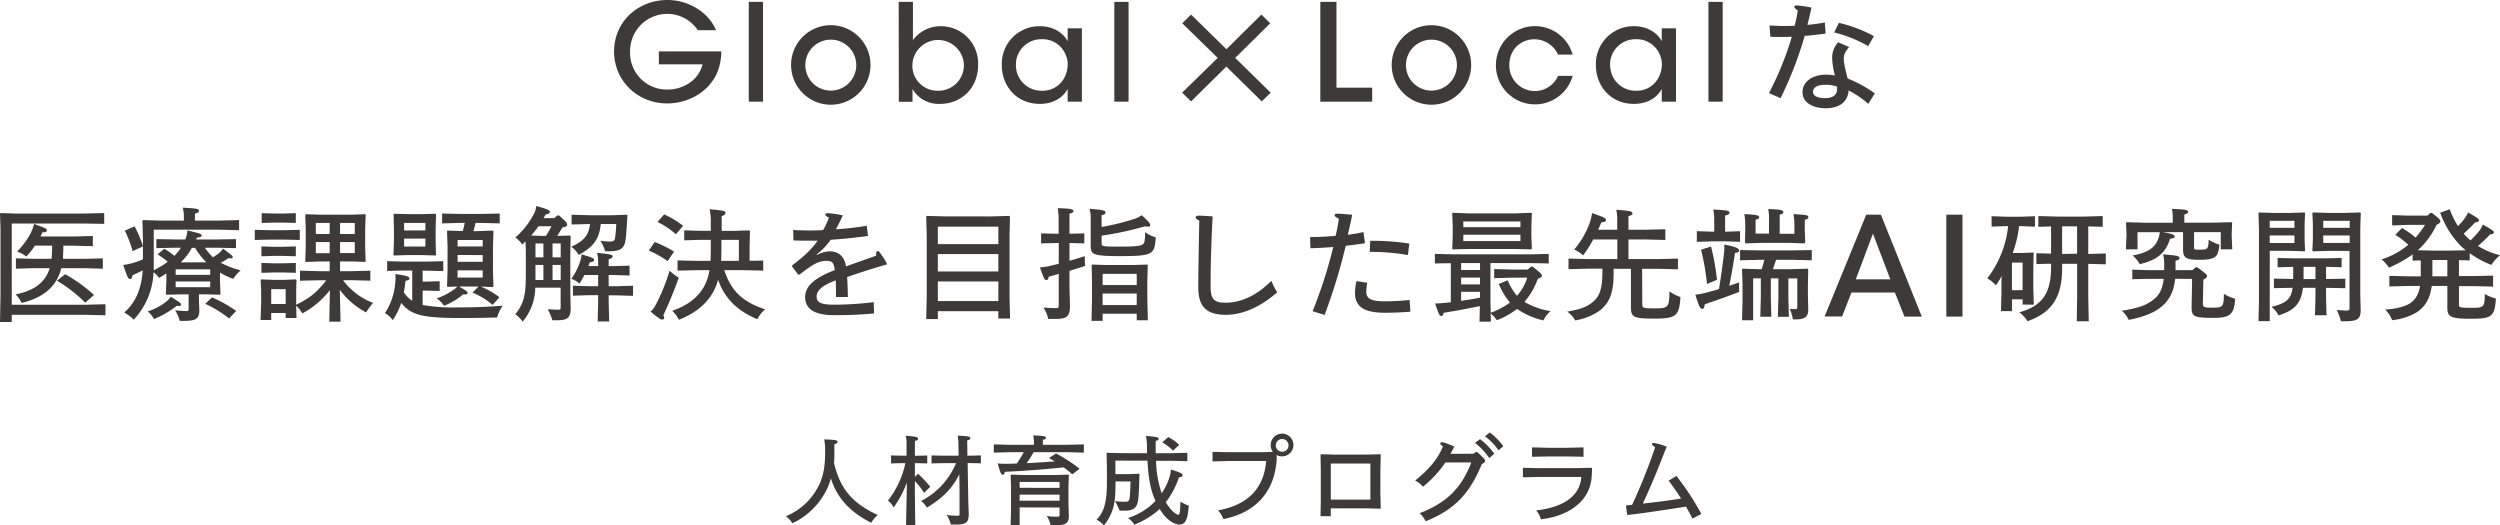 <svg id="レイヤー_1" data-name="レイヤー 1" xmlns="http://www.w3.org/2000/svg" width="785" height="165" viewBox="0 0 785 165"><defs><style>.cls-1{fill:#3e3a39;}</style></defs><path class="cls-1" d="M219.13,9.48a13,13,0,0,0-2.92-3,11.66,11.66,0,0,0-18.36,9.65A11.49,11.49,0,0,0,209.5,28.11a12.05,12.05,0,0,0,7.35-2.33,9.64,9.64,0,0,0,3.74-5.59H206.88V16.13h19.6a17.43,17.43,0,0,1-1.42,7c-2.92,6.22-9.5,9.35-15.52,9.35-9.41,0-16.72-7.15-16.72-16.34C192.82,6.82,200.34,0,209.58,0c6.84,0,13,4.06,15.27,9.48Z"/><path class="cls-1" d="M235.12.59h4.47V31.92h-4.47Z"/><path class="cls-1" d="M248.4,20.36a12.47,12.47,0,0,1,24.94.05,12.47,12.47,0,0,1-24.94,0Zm4.47.09a8,8,0,1,0,16,0,8,8,0,1,0-16,0Z"/><path class="cls-1" d="M282.19.59h4.47v12a10.81,10.81,0,0,1,8.6-4.36,11.69,11.69,0,0,1,11.87,12.11c0,7.41-5.33,12.28-12,12.28a9.48,9.48,0,0,1-8.6-4.66v4h-4.3Zm20.47,19.77a8.09,8.09,0,0,0-16.17,0,7.85,7.85,0,0,0,7.95,8.13,8,8,0,0,0,8.22-8.08Z"/><path class="cls-1" d="M339.71,31.92h-4.47v-4c-1.63,3.09-5,4.7-8.68,4.7-7.53,0-12-5.76-12-12.19a11.82,11.82,0,0,1,12-12.2c4.64,0,7.61,2.54,8.68,4.74V8.89h4.47ZM319,20.49a8,8,0,0,0,8.17,8,7.66,7.66,0,0,0,7.27-4.57,8.59,8.59,0,0,0,.81-3.43,7.2,7.2,0,0,0-.68-3.43,7.81,7.81,0,0,0-7.49-4.74A7.94,7.94,0,0,0,319,20.45Z"/><path class="cls-1" d="M349.9.59h4.47V31.92H349.9Z"/><path class="cls-1" d="M371.22,7.31,374,4.58l11.09,10.87L396.08,4.58l2.77,2.73-11,10.87L399,29.1l-2.82,2.73L385.08,20.91,374,31.83l-2.82-2.73,11.18-10.92Z"/><path class="cls-1" d="M414.58.59h5.07V27.52h11.22v4.4H414.58Z"/><path class="cls-1" d="M437,20.36a12.47,12.47,0,0,1,24.94.05,12.47,12.47,0,0,1-24.94,0Zm4.47.09a8,8,0,1,0,16,0,8,8,0,1,0-16,0Z"/><path class="cls-1" d="M493.81,23.83a12.28,12.28,0,1,1,0-6.68h-4.6a8.12,8.12,0,0,0-13-2.59,8.31,8.31,0,0,0-2.28,5.85,8,8,0,0,0,15.31,3.42Z"/><path class="cls-1" d="M526.26,31.92h-4.47v-4c-1.63,3.09-5,4.7-8.68,4.7-7.53,0-12-5.76-12-12.19a11.82,11.82,0,0,1,12-12.2c4.64,0,7.61,2.54,8.68,4.74V8.89h4.47ZM505.58,20.49a8,8,0,0,0,8.17,8A7.66,7.66,0,0,0,521,23.92a8.77,8.77,0,0,0,.82-3.43,7.33,7.33,0,0,0-.69-3.43,7.81,7.81,0,0,0-7.48-4.74,7.94,7.94,0,0,0-8.09,8.13Z"/><path class="cls-1" d="M536.45.59h4.47V31.92h-4.47Z"/><path class="cls-1" d="M555.62,8c1.75.08,3.15.16,4.08.16s2.33,0,3.8-.08a38.09,38.09,0,0,0,1-4.82c-.7-.42-1.08-.8-1.08-1.1s.23-.46.81-.46a37.52,37.52,0,0,1,4.58.69c-.43,2-.93,3.93-1.28,5.42A53.27,53.27,0,0,0,573,7.06l.24,3.48c-2.18.3-4.35.57-6.56.72a119.5,119.5,0,0,1-7.57,19.57l-3.65-1.6a97.82,97.82,0,0,0,7.18-17.7c-1.28.08-2.45.08-3.38.08s-2,0-3.37-.08Zm25,6.77c-1.28,1.53-1.67,2.33-1.67,3.71,0,1,.19,2.21,1.2,6.15a40,40,0,0,1,8.54,4.7l-2.05,3.29a28.63,28.63,0,0,0-6.18-4.21c-.27,3.67-3,5.58-7.14,5.58-4.42,0-7.33-2-7.33-5,0-3.29,3-5.55,7.45-5.55a18.12,18.12,0,0,1,2.72.27,24.73,24.73,0,0,1-.86-5.43,6.94,6.94,0,0,1,1.9-5Zm-7.53,11.85c-2.37,0-3.8.8-3.8,2.25,0,1.26,1.43,1.95,3.8,1.95s3.76-.95,3.76-2.9a5.94,5.94,0,0,0,0-.73A10.5,10.5,0,0,0,573.09,26.63ZM577.4,7.17a43.69,43.69,0,0,1,11,4.17l-1.78,3.13a42.1,42.1,0,0,0-10.68-4.28Z"/><path class="cls-1" d="M3.69,101.11H0l.16-8.37V71.68L0,67.09l.19-.19,4.62.15h21.7l6.21-.15v3.4l-6.21-.11H3.69V95.68H26.86l6.25-.15V99l-6.25-.15H3.69Zm7.29-24a24.5,24.5,0,0,1-2.71,3.44A10.55,10.55,0,0,0,5.36,79a24.41,24.41,0,0,0,4.15-5.55,14.26,14.26,0,0,0,1.2-3.13c3.77,1.38,4,1.49,4,2.06,0,.35-.35.58-1.4.58-.19.42-.38.88-.62,1.3H22.9l6.25-.16V77.3l-6.25-.16h-3c0,1.45-.07,2.41-.11,3.4,0,.23,0,.5,0,.73h6.67l5.83-.15v3.25l-5.83-.16H19.25c-1.36,5.54-5.43,9.25-12.46,10.9a9.77,9.77,0,0,0-1.9-2.68c6-1.15,9.39-3.9,10.71-8.22h-5L5,84.37V81.12l5.63.15h5.55a5,5,0,0,0,.07-.76c.08-1.11.12-2.22.12-3.37Zm9.47,9a46.18,46.18,0,0,1,9.05,6.5l-2.72,2.45a44.47,44.47,0,0,0-8.89-6.92Z"/><path class="cls-1" d="M52.24,85.86c-.7.45-1.47.91-2.29,1.41a8.59,8.59,0,0,0-1.74-1.8A23.15,23.15,0,0,1,42,100.38a13.28,13.28,0,0,0-3-2.25c3.84-3.29,5.43-7.88,5.82-13.23-1.09.54-2.17,1.07-3.26,1.57-.08.88-.35,1.14-.66,1.14-.7,0-.93-.65-2.21-4.43a14.14,14.14,0,0,0,2-.34,22.06,22.06,0,0,0,4.19-1.42V75l-.16-5.69.2-.19,5.74.15h7.07V68a10.31,10.31,0,0,0-.35-2.79c4.46.23,5.08.34,5.08,1.07,0,.38-.35.57-1.24.8v2.18h7.64l6.22-.15v3.17l-6.22-.16H48.28V82.76c0,.73,0,1.41,0,2.1.93-.46,1.82-1,2.71-1.49.58-.38,1.13-.76,1.67-1.18a27,27,0,0,0-3.18-2.33l2.13-1.76a24.43,24.43,0,0,1,3.15,2.25,16.55,16.55,0,0,0,2.05-2.56H55l-5.9.12V75.08l5.9.11h3.18a8.4,8.4,0,0,0,.66-2.86c3.88,1,4.47,1.07,4.47,1.64,0,.34-.47.57-1.48.65l-.23.57h6.56l5.94-.11v2.83l-5.94-.12H64.35a17.13,17.13,0,0,0,2.53,3,16.77,16.77,0,0,0,1.82-1.26A5.47,5.47,0,0,0,70,78.06c2.72,2,3.07,2.29,3.07,2.71,0,.23-.16.35-.55.35a2.67,2.67,0,0,1-.73-.08c-.7.42-1.52,1-2.49,1.45a27.52,27.52,0,0,0,6.29,2.41,10.11,10.11,0,0,0-2.33,2.68,23.76,23.76,0,0,1-4.19-2v2.48l.16,4.28-.2.2-4.66-.12h-1.9v1.84l.12,3.17c0,2.63-1,3.32-4.74,3.32H56.44A12.15,12.15,0,0,0,55,97.44c1.28.11,2.56.23,3.42.23.62,0,.81-.12.81-.58V92.43H56.9l-4.58.12-.23-.2.15-4.28Zm-10-14.79a31.73,31.73,0,0,1,2.64,6.3l-3.22,1.49a39.2,39.2,0,0,0-2.45-6.42ZM53.6,93.16c2.95,1.83,3.3,2.1,3.22,2.52s-.19.46-1.32.34a28.7,28.7,0,0,1-7.18,4.17,7.27,7.27,0,0,0-1.94-2.41,18.45,18.45,0,0,0,5.82-3.06A5.67,5.67,0,0,0,53.6,93.16Zm1.55-6.85H66V84.56H55.15Zm0,2.07v1.8H66v-1.8Zm9.63-6a25.09,25.09,0,0,1-3.53-4.55h-1a19.27,19.27,0,0,1-3.49,4.55Zm1.82,11a44.78,44.78,0,0,1,7.57,4.24L71.92,100a34.52,34.52,0,0,0-7.49-4.59Z"/><path class="cls-1" d="M80,75.35V72.17l5.08.12H89l5.13-.12v3.18L89,75.23H85ZM107.71,88a21.27,21.27,0,0,0,9.43,7.11,19.24,19.24,0,0,0-2.17,3A24.92,24.92,0,0,1,106.7,91l.23,10H103.4l.19-9.9a27.21,27.21,0,0,1-8.65,7.31A9.92,9.92,0,0,0,93,96l.11,3.86H89.7V98.28H85.16v2.21H81.82L82,95.11V91.25l-.16-3.37.23-.15,3.73.15h3.34l3.72-.15.24.15L93,91.25v3.51l0,.92a29.35,29.35,0,0,0,4.89-2.91A25.31,25.31,0,0,0,102.43,88H100.1l-5.9.15V85l5.9.15h3.42V82.11h-3.15L96,82.26l-.16-.19L96,77.68V72l-.16-4.55.2-.19,4.34.15h9.9l4.35-.15.19.19L114.66,72v5.66l.15,4.39-.15.19-4.39-.15h-3.49v3.06h3.61l5.9-.15v3.13l-5.9-.15ZM82.09,80.47v-3.1l4,.12h2.8l4-.12v3.1l-4-.12h-2.8Zm0,5.2v-3.1l4,.11h2.8l4-.11v3.1l-4-.12h-2.8ZM82.17,70V66.94l4,.11h2.72l4-.11V70l-4-.11H86.13ZM89.7,90.79H85.16v4.66H89.7ZM103.52,70H99.17v3.48h4.35Zm-4.35,6v3.51h4.35V76Zm12.23-2.53V70h-4.62v3.48Zm-4.62,6h4.62V76h-4.62Z"/><path class="cls-1" d="M132.71,95.76a54.77,54.77,0,0,0,11.21.76c5.24,0,8-.11,13.94-.53a11.56,11.56,0,0,0-1.75,3.7c-4.46.12-7.37.16-11.8.16-11.88,0-15.29-1-18.32-4.71a21.71,21.71,0,0,1-2.68,5.39,7.13,7.13,0,0,0-2.44-2.21,19.79,19.79,0,0,0,3.18-9,15.16,15.16,0,0,0,.15-2.1,11,11,0,0,0-.07-1.18c3.88.57,4.42.88,4.42,1.37s-.46.62-1.24.77a32.39,32.39,0,0,1-.5,3.59,8.73,8.73,0,0,0,2.63,2.68V84.94h-2.79l-5.08.15V82l5.08.15h7.41l5.13-.15v3.13l-5.13-.15h-1.35v3.44h1l4.35-.12v3.06l-4.35-.11h-1Zm4-28.63.2.19-.12,4.55V75.5L136.9,80l-.2.23-4.62-.15h-3.72l-4.58.15-.24-.15.16-4.59V71.87l-.12-4.59.2-.15,4.62.11h3.68Zm-9.82,5.23h6.68V70h-6.68Zm0,2.57v2.48h6.68V74.93ZM144.19,90c2.37,1.34,2.64,1.61,2.64,2s-.38.5-1.39.42a21.32,21.32,0,0,1-6,3.59,10.11,10.11,0,0,0-2.29-2.33,19.73,19.73,0,0,0,5.51-2.87,3.75,3.75,0,0,0,.93-.84l-3.06.12-.16-.27.16-4.85V77.41l-.16-4.82.2-.19,4.77.16c.19-.85.43-1.72.58-2.57h-1.47l-5.63.16v-3.1l5.63.12h6.94l5.52-.12v3.1L151.37,70h-2.05c-.2.88-.43,1.72-.66,2.57h1.2l4.89-.16.2.19-.16,4.82V85l.16,4.89-.2.23L151,90a25.75,25.75,0,0,1,5.82,3.33l-2.14,2.41a23.14,23.14,0,0,0-6.32-3.86l1.9-1.92h-4.85Zm-.5-12.61h7.88V75.35h-7.88Zm0,2.68v2.14h7.88V80.09Zm0,4.81v2.26h7.88V84.9Z"/><path class="cls-1" d="M168.06,90.33A16.78,16.78,0,0,1,164.11,101a10.32,10.32,0,0,0-2.29-2.33c2.75-3.44,3.29-6.19,3.29-12.46V78.9L165,75.8l-1,1a8.49,8.49,0,0,0-2.18-2.22,25,25,0,0,0,5.59-7,7.16,7.16,0,0,0,1-2.9c3.81,1.1,4.23,1.37,4.23,1.79s-.31.73-1.28.84c-.23.42-.46.81-.7,1.19H174l1-.84h.55c2.36,2.1,2.52,2.33,2.52,2.86s-.27.65-1.44.88c-.7,1.11-1.16,1.91-1.67,2.68l4-.12.23.23-.11,4.78V91.82l.11,5c0,2.9-.93,3.74-4.23,3.74h-1.51A17.47,17.47,0,0,0,172,97.09c1.71.12,2.57.16,3.3.16s.74-.19.74-.84V90.33Zm3.38-16.28a33,33,0,0,0,1.71-3h-4.08a31.33,31.33,0,0,1-2.29,2.9l3.26.12Zm-.81,6.76V76.45h-2.49v4.36Zm0,7.11V83.18h-2.49v4.74Zm2.87-7.11h2.56V76.45H173.5Zm0,2.37v4.74h2.56V83.18Zm15.14-12.84c-.51,4.81-2.26,7.15-6.95,9.71a7.35,7.35,0,0,0-2.33-2.56c4.11-1.88,5.51-3.71,5.9-7.15l-5.78.15V67.43l6.21.16h6.48l4.66-.16.19.2L196.86,70c-.11,2-.23,3.79-.38,5-.39,3-1.56,3.9-5.32,3.9H190a11,11,0,0,0-1.51-3.33,17.2,17.2,0,0,0,3.07.27c1.16,0,1.47-.34,1.59-1.26.15-1.15.31-2.71.35-4.24Zm-.82,16h-4.31c-.42.84-.93,1.72-1.55,2.72a8.9,8.9,0,0,0-2.56-1.53,18.71,18.71,0,0,0,2.72-5.35,9.19,9.19,0,0,0,.5-2.3c3.69,1.07,3.92,1.23,3.92,1.8,0,.34-.27.54-1.32.65-.15.42-.31.84-.47,1.22h3.07V82.19a11.85,11.85,0,0,0-.35-2.79c4.54.42,4.89.65,4.89,1.07s-.35.69-1.24.92v2.17h1.36l5.2-.15v3.1l-5.2-.16h-1.36v3.52h2.45l5.2-.15v3.17l-5.2-.15h-2.45v1.91l.16,6.3h-3.61l.15-6.26v-2H185.1l-5.2.15V89.72l5.2.15h2.72Z"/><path class="cls-1" d="M209.63,82a29.94,29.94,0,0,0-5.9-3.33L205.56,76a34.87,34.87,0,0,1,6.09,3Zm-1.08,17.85c0,.34-.27.49-.7.49s-1.4-.65-3.57-2.52A5.8,5.8,0,0,0,205.75,96a60.78,60.78,0,0,0,4.51-11,17.52,17.52,0,0,0,2.87,2.18A125.48,125.48,0,0,1,208.28,99,1.73,1.73,0,0,1,208.55,99.81Zm3.68-26.3a25.54,25.54,0,0,0-5.78-3.86l2.1-2.37a27.5,27.5,0,0,1,5.94,3.59Zm27.41,8.26v3.17l-6.21-.15h-6c2.17,6.65,5.86,10,12.81,12.3a10.45,10.45,0,0,0-2.45,3.1c-5.94-2.45-10.28-6.38-12.3-12.42-1.51,5.69-5.59,9.94-12.34,12.61a8.51,8.51,0,0,0-2.1-2.83c7.38-2.52,10.83-7,11.72-12.76H219l-6.25.15V81.77l6.25.15h4.11c.08-2.22.08-4.4.08-6.61h-3.22l-5.12.15V72.33l5.12.15h3.22v-2.6a16.89,16.89,0,0,0-.39-4.17c4.43.39,5,.5,5,1.15,0,.38-.31.73-1.2,1v4.63h3.8l4.85-.15.24.15-.12,4.85v4.55ZM232,75.31h-5.47c0,2.21,0,4.39-.08,6.61H232Z"/><path class="cls-1" d="M249.07,72.21c2.21.15,3.88.15,5.05.15s2.79,0,4.34-.11a25.44,25.44,0,0,0,1.83-3.94c-.9-.38-1.13-.68-1.13-.91s.16-.46.93-.46a33.3,33.3,0,0,1,4.54.69A47.35,47.35,0,0,1,262.46,72a96.41,96.41,0,0,0,9.7-1.11l.39,3.21c-4.5.58-7.64.92-11.72,1.19a19.41,19.41,0,0,1-4.42,4.58l.15.16a9,9,0,0,1,3.84-1.11c3,0,4.74,1.6,5.24,4.74,3.11-1.15,6.48-2.29,9.51-3.4a3.44,3.44,0,0,1,0-1,.44.44,0,0,1,.47-.42c.27,0,.5.19,1,1A16,16,0,0,1,278.57,83c-4.78,1.38-8.5,2.56-12.58,4,.12,1.64.2,3.4.24,6.26l-3.73,0c0-1.68,0-3.55-.08-5.23-4.27,1.6-6,3.17-6,5.08s1.39,2.56,5.55,2.56a102,102,0,0,0,12.38-.8l.11,3.55c-4.23.39-7.95.54-12.65.54-6.56,0-9-2.3-9-5.7,0-3.13,2.52-5.88,9.31-8.44-.31-2.34-.78-2.91-2.64-2.91-2.33,0-4,.88-8.46,4.32l-.39,0-1.9-2.52,0-.38c3.69-2.79,6.17-5.09,8-7.76-1.28,0-2.79,0-3.53,0s-2.37,0-4.07-.08Z"/><path class="cls-1" d="M294.48,97.71v2.48h-3.65l.16-6.88V74l-.16-6,.2-.2,6.05.16H310.9l6-.16.23.23L317,74v19.3l.16,6.73h-3.69V97.71Zm19-26.53h-19v5.47h19Zm0,8.6h-19v5.47h19Zm0,8.6h-19v6.15h19Z"/><path class="cls-1" d="M332.4,68.81a19.78,19.78,0,0,0-.27-3.44c4,.11,4.93.31,4.93.92,0,.38-.39.61-1.24.8V73.4l4.66-.12v3.14l-4.66-.12v5.58c1.55-.42,3.14-.92,4.81-1.45a24.2,24.2,0,0,0,.12,3.06c-1.67.53-3.3,1.07-4.93,1.53v5.31l.15,5.58c0,3.36-.81,4.24-4.58,4.24h-2.25a10,10,0,0,0-1.51-3.59c1.71.15,2.87.19,4,.19.7,0,.81-.15.81-.8V86c-1,.3-2,.57-3.14.88-.16.84-.39,1.07-.7,1.07-.66,0-.85-.57-2.06-4a13.72,13.72,0,0,0,2.91-.42l3-.69V76.3H332l-5.09.12V73.28l5.09.12h.42Zm13.51,2.45a74.6,74.6,0,0,0,10.75-2.68,9.28,9.28,0,0,0,1.83-1c2.44,2.21,2.67,2.6,2.67,3.13,0,.31-.19.46-.66.46a5.63,5.63,0,0,1-1-.11A98.27,98.27,0,0,1,345.91,74v2.44c0,.92.12,1,5.86,1s6.91-.31,7.34-1c.27-.42.46-1.15.46-3.55a10.09,10.09,0,0,0,3.34,1.64c-.39,5.39-.81,5.85-11,5.89-8.93,0-9.43-.54-9.43-3.37V68.35a10.31,10.31,0,0,0-.35-2.79c4.42.38,5,.5,5,1.22,0,.39-.35.58-1.24.81Zm.31,27.25v2.25h-3.49l.15-6.61V87.84l-.11-4.58.19-.19,4.66.15h7.95l4.66-.15.16.19-.12,4.58v6.27l.16,6.46h-3.5V98.51ZM356.93,86H346.22v3.52h10.71Zm0,6.16H346.22v3.63h10.71Z"/><path class="cls-1" d="M401.06,91.78c-5.43,4.74-11,7.07-16.14,7.07-5.94,0-8.66-2.44-8.66-8.56,0-4.85.16-12.92.31-21-.81-.46-1.12-.69-1.12-1s.15-.57,1-.57,2.21.08,4.31.23c-.51,10.13-.63,15.94-.63,21.86,0,3.94.9,5.24,4.62,5.24,5,0,9.86-2.26,14.48-6.88A18.07,18.07,0,0,0,401.06,91.78Z"/><path class="cls-1" d="M411.39,74.43c2.52,0,5.24-.12,8-.38.46-1.92.77-3.67,1-5.39-1-.46-1.32-.77-1.32-1.07s.19-.5.89-.5,2.17.12,4.62.34c-.51,2.68-.9,4.25-1.36,6.27a40.77,40.77,0,0,0,4.89-.84l.5,3.52c-2,.3-3.76.53-6.05.8a179.21,179.21,0,0,1-6.64,21.71l-3.76-1.18a144.14,144.14,0,0,0,6.48-20.15c-2.33.19-4.66.31-7.18.39ZM429.32,88.8a14.08,14.08,0,0,0-.31,2.71c0,2.22,1.32,3.1,5.82,3.1a75.76,75.76,0,0,0,7.77-.42l.27,3.67c-3.07.27-5.59.34-8,.34-6.64,0-9.39-1.91-9.39-6.27a15.72,15.72,0,0,1,.46-3.67Zm.93-13.19a74.9,74.9,0,0,1,12.27.88l-.43,3.6a66.29,66.29,0,0,0-12-1Z"/><path class="cls-1" d="M450.55,82.72v-3l6.21.15h23.33l6.21-.15v3l-6.21-.11H468V94.88l.08,3.32a21.85,21.85,0,0,0,3.8-1.76A14.63,14.63,0,0,0,474.11,95a23,23,0,0,1-3.49-5.84L473.41,88a18.32,18.32,0,0,0,2.92,4.89,15.84,15.84,0,0,0,3.22-5.7h-4.89l-5.48.16V84.48l5.48.15h5.08l1-.91h.51c2.52,2,2.91,2.44,2.91,2.82s-.31.69-1.28,1a23.48,23.48,0,0,1-4.2,7.26,23.45,23.45,0,0,0,8.23,2.9,7.6,7.6,0,0,0-2.25,2.91A23.8,23.8,0,0,1,476.36,97a24.74,24.74,0,0,1-6.36,3.55,8.72,8.72,0,0,0-1.94-2.1l.08,2.56h-3.58l.12-4.89c-3.92.8-7.76,1.53-11.37,2.1-.12.61-.31,1-.78,1s-.77-.53-1.9-3.93c1.13,0,2.37-.12,3.49-.23.47,0,.94-.12,1.44-.15V82.65Zm30.24-15.9L481,67l-.15,4.17v3L481,78l-.15.31-4.93-.12h-15l-4.78.12L456,78l.15-3.78v-3L456,67l.19-.19L461,67H475.9Zm-22,15.79v2.18h5.94V82.61Zm0,4.55V89.3h5.94V87.16Zm0,4.47v2.83c2-.27,4-.62,5.94-1V91.63Zm.7-20.3h17.93V69.54H459.48Zm0,2.37v2h17.93v-2Z"/><path class="cls-1" d="M515.68,95.53c0,1.14.16,1.3,4,1.3,4.08,0,4.54-.31,4.5-5.32a15.45,15.45,0,0,0,3.46,1.76c-.27,5.93-1.44,6.77-8,6.77-6.79,0-7.53-.39-7.53-3.71V84.4h-5.43v1.38c0,5.77-1.05,9.14-4.35,11.73a18.78,18.78,0,0,1-7.72,3.1,8.35,8.35,0,0,0-2.49-2.75c4.08-.77,5.67-1.3,7.57-2.68,2.64-1.91,3.46-4.55,3.46-9.82v-1h-4.39l-6.25.16V81.19l6.25.16h9.08V75.19h-7.57a35.39,35.39,0,0,1-3.18,5,10.22,10.22,0,0,0-2.79-1.83A27.53,27.53,0,0,0,499,70.45a15.48,15.48,0,0,0,.9-3.55c3.68,1.3,4.38,1.57,4.38,2.22,0,.34-.27.57-1.47.72-.31.77-.62,1.53-1,2.29h6V68.66a11.71,11.71,0,0,0-.31-2.79c4.39.34,5.09.46,5.09,1.18,0,.38-.35.58-1.25.8v4.28h5.36l6.21-.15v3.37l-6.21-.16h-5.36v6.16h9.28l6.25-.16v3.37l-6.25-.16h-5Z"/><path class="cls-1" d="M546.11,88.65a25.87,25.87,0,0,0,0,3c-3.14,1.23-6.29,2.34-10.83,3.9-.11,1.07-.35,1.42-.73,1.42-.7,0-1.05-.69-2.22-4.44a21.06,21.06,0,0,0,3-.53c1.52-.38,2.95-.77,4.43-1.22.7-4.21,1.16-7.88,1.55-11a17.51,17.51,0,0,0,.12-3c4,.8,4.65,1.3,4.65,1.91,0,.38-.15.53-1.28.73-.62,4-1.16,7.14-1.82,10.31C544,89.41,545,89.07,546.11,88.65Zm-7.84-19.42a16.85,16.85,0,0,0-.31-3.44c4.5.23,5.09.38,5.09,1,0,.43-.35.65-1.36.88v5.09l4.69-.16v3.33l-4.69-.15h-3.81l-5.08.15V72.59l5.08.16h.39Zm-1,8.18a79.77,79.77,0,0,1,1.87,10.43l-3.15,1.34a73,73,0,0,0-1.86-10.78Zm20.42,4.17c-.35,1-.66,2-1,2.94h5.86l5.09-.15.15.19-.11,4.81v3.4l.11,4.4c0,2.37-1,3.13-4.38,3.13h-.43a15.7,15.7,0,0,0-1-3.32c1,.08,1.4.08,1.75.08s.62-.08.62-.65v-9h-2.8v5.92l.16,6.15h-3.45l.15-6.15V87.39h-2.37v5.92l.16,6.15h-3.46l.16-6.15V87.39h-2.41v13.18H547l.15-6.11V89.37L547,84.56l.19-.19,4.89.15h1.09c.31-1,.58-2,.85-2.94h-1.43l-6.21.15V78.52l6.21.11h10.05l6.25-.11v3.21l-6.25-.15Zm-2.21-12.5a19.33,19.33,0,0,0-.23-3.44c4,.15,4.73.34,4.73,1,0,.35-.27.54-1.16.77v6h4.62V71.07a21.2,21.2,0,0,0-.28-3.83c4.23.23,4.66.31,4.66,1,0,.34-.23.53-1.12.76V72.4l.15,3.67-.27.35-5-.16h-8.3l-5.09.16-.27-.27L548,72.4V70.11a15.73,15.73,0,0,0-.28-2.87c3.89.16,4.66.39,4.66,1,0,.34-.27.53-1.12.76v4.36h4.19Z"/><path class="cls-1" d="M578.43,99.36h-5.5L586,67.41h4.6l12.85,32H598l-3-7.56H581.35Zm9.67-26L582.73,87.7h10.83Z"/><path class="cls-1" d="M611.15,67.41h5.07v32h-5.07Z"/><path class="cls-1" d="M634,71a39.54,39.54,0,0,1-2,8.44H635l3.38-.15.19.19-.11,4.82v6.15l.15,5.2H635.1V94h-3.34v3.7h-3.45l.15-5.77v-4.2l.08-1.07c-.54,1-1.16,2-1.82,2.94A10.73,10.73,0,0,0,624,87.42,32.6,32.6,0,0,0,630.56,71h-.51l-4.69.15V67.89l4.69.16h4.51l4.42-.16v3.29L634.56,71Zm1.09,20.1V82.45h-3.34v8.68Zm12.42-7c0,8.34-2.56,13.88-10.87,16.75a10.22,10.22,0,0,0-2.6-2.79c8-2.11,10-7,10-14.34v-.92l-4.62.12v-3.4l4.62.11V71.1l-4,.12V67.85l6.21.16H654l6.25-.16v3.37l-4.54-.12v8.64l5.51-.15V83l-5.51-.15V93.08l.16,7.8H652.1l.12-7.8V82.84h-4.7Zm4.7-4.43V71.07h-4.7v8.67Z"/><path class="cls-1" d="M683,87.54c-.47,4.32-1.94,6.84-4.47,8.9-2.25,1.84-6,3.25-10.13,4a7.77,7.77,0,0,0-2.17-2.87c5.74-.88,8-1.91,10.17-3.67,1.51-1.22,2.64-3,3-6.34h-5.17l-4.69.11v-3l4.69.15h5.32V82.65a10.31,10.31,0,0,0-.35-2.79c4.47.38,5.16.49,5.16,1.22,0,.38-.35.57-1.24.8v2.94h5.28l1.09-.91h.42c2.72,2,3.11,2.37,3.11,2.75s-.31.69-1.16,1.15l-.16,7.3c0,1.26.16,1.49,2.6,1.49,3.77,0,3.92-.12,4-4.32a14.38,14.38,0,0,0,3.53,1.53c-.31,5.16-1.71,6-7.14,6-6.17,0-6.6-.57-6.52-3.82l.15-8.41Zm11.64-17.62,6.06-.15.19.15-.16,3.78.2,4.59h-3.61V72.9h-8.38v4.74c0,.76,0,.76,1.86.76,2.52,0,2.6-.26,2.72-3.13a12.81,12.81,0,0,0,3.37,1.53c-.31,4-1.28,4.74-6.17,4.78-4.27,0-5.24-.58-5.24-3.21V72.9h-6.25c3.15.57,3.61.84,3.61,1.38,0,.38-.39.57-1.43.68-1.6,5.05-4.62,6.73-9.51,8a10.77,10.77,0,0,0-2.26-2.75c5.28-.92,7.42-2.79,8.31-6a9.19,9.19,0,0,0,.23-1.3h-7v5.39h-3.65l.19-4.59-.15-3.78.19-.15,6.06.15h8.42V69A16.85,16.85,0,0,0,682,65.6c4.23.11,5.08.34,5.08.92,0,.38-.38.61-1.2.84v2.56Z"/><path class="cls-1" d="M712.69,100.84h-3.53l.15-6.12v-23l-.15-4.85.23-.15,4.85.15h4.47l4.85-.15.23.15-.15,3.33v5.19l.15,3.33-.19.19-4.89-.15h-6Zm7.76-31.5h-7.76v2.18h7.76Zm-7.76,4.59V76.3h7.76V73.93Zm2.48,10V81l5,.12h10.21l4.89-.12v2.91l-4.89-.12v3.82h.54l5.51-.11v3l-5.51-.11h-.54v3.09l.16,5.51H726.9l.15-5.51V90.37h-3.92c-.62,5.08-2.79,7.14-7.68,8.67a7.3,7.3,0,0,0-2.22-2.67c4.54-1.15,6.17-2.33,6.64-6h-.27l-5.59.11v-3l5.59.11h.46V83.79Zm8.15,3.7h3.73V83.79h-3.73Zm7.88-8.86-4.93.15-.19-.15.16-3.37V70.22l-.16-3.36.23-.15,4.89.15h5l4.85-.15.23.15-.15,4.85V92.43l.12,4.74c0,3-.9,3.71-4.93,3.71h-1.28a15.8,15.8,0,0,0-1.32-3.56c1.78.16,2.56.19,3.14.19s.89-.11.89-.72v-18Zm6.6-7.23V69.34h-8.3v2.18Zm-8.3,4.74h8.3V73.93h-8.3Z"/><path class="cls-1" d="M774.25,78.59c-.62-.49-1.2-1-1.75-1.56a29.11,29.11,0,0,1-6.29-10.25l3-1.07A27.42,27.42,0,0,0,771.8,71a18.85,18.85,0,0,0,2.1-2.41A11.43,11.43,0,0,0,775,66.71c2.91,1.68,3.37,2,3.37,2.44s-.39.65-1.16.65c-1.24,1.34-2.41,2.49-3.61,3.56A20.85,20.85,0,0,0,775.18,75c.16.15.35.31.54.5a31.78,31.78,0,0,0,2.84-3.1,10.83,10.83,0,0,0,1.08-1.91c3,1.8,3.42,2,3.42,2.45s-.39.65-1.17.65a37.56,37.56,0,0,1-3.8,3.63,22.39,22.39,0,0,0,6.91,2.9,14.12,14.12,0,0,0-2.72,3.06,30.71,30.71,0,0,1-6.79-3.67v2.26l-3.38-.08v5h4.51l6.21-.15V90l-6.21-.16h-4.51v5.89c0,.76.2.92,4.2.92,3.53,0,3.88-.16,3.92-4.36a12.2,12.2,0,0,0,3.49,1.45c-.39,5.66-1.32,6.35-7.69,6.35s-7.56-.5-7.56-3.41V89.79h-4.9c-.54,4-2.05,6.5-4.77,8.3a18.58,18.58,0,0,1-7.68,2.44,9.21,9.21,0,0,0-2.18-3.32c3.5-.19,6.29-1,7.76-1.95,1.67-1.11,2.72-2.68,3.19-5.47h-3.38l-6.25.16V86.62l6.25.15h3.61v-5l-2.56.08V79.89a38.62,38.62,0,0,1-7.45,4.17,8.8,8.8,0,0,0-2.33-2.6,25,25,0,0,0,8.42-4.59,24.36,24.36,0,0,0-4.08-3.13l2.1-2.14a27.52,27.52,0,0,1,4.27,3,32.84,32.84,0,0,0,3-4h-5.2l-5.16.19V67.55l5.16.15h5.94l.89-.84h.54c2,1.57,2.6,2.1,2.6,2.56s-.27.77-1.16,1.15a25.18,25.18,0,0,1-5.9,8l4.66.12h5.47Zm-5.78,8.18V81.65h-4.7v5.12Z"/><path class="cls-1" d="M262,142.63a27.12,27.12,0,0,1-.12,2.76c2,8.31,5.91,12.7,13.73,16.31a10.32,10.32,0,0,0-2.06,2.45c-6.68-3.39-10.75-7.82-12.65-13.94a20.32,20.32,0,0,1-2.5,5.64,22.86,22.86,0,0,1-9.57,8.45,9.3,9.3,0,0,0-2.06-2.21,19.63,19.63,0,0,0,9.2-7.67c2.13-3.15,3.11-6.88,3.11-11.85v-1.51a16,16,0,0,0-.28-3.09c3.67.15,4.19.24,4.19.78,0,.34-.25.52-1,.73Z"/><path class="cls-1" d="M284.77,151.51a33.56,33.56,0,0,1-4.15,7.82,7.46,7.46,0,0,0-1.79-2.15,28.61,28.61,0,0,0,5.45-11.76h-.49l-4,.09V143l4,.09h.86v-4.06a8.17,8.17,0,0,0-.28-2.22c3.42.31,3.91.4,3.91,1,0,.31-.27.46-1,.64v4.67l3.88-.09v2.48l-3.88-.09v4.34l1-1a44,44,0,0,1,3.82,4.06l-1.94,1.94a21.83,21.83,0,0,0-2.89-3.7v4.18l.12,9.73h-2.89Zm16.44-2.6c-2,4.21-5,7.36-10.16,10.48a7.72,7.72,0,0,0-1.81-2.09,23.31,23.31,0,0,0,10.95-11.88H296.5l-4,.09V143l4,.09H301l-.06-3.58a13.53,13.53,0,0,0-.24-2.72c3.29.15,4,.3,4,.78,0,.31-.31.55-1,.73l.06,4.79H304l4-.09v2.48l-4-.09h-.16l.19,11.46.15,4.42c0,2.67-.67,3.43-3.72,3.43h-1.88a11.14,11.14,0,0,0-1.32-3,25.13,25.13,0,0,0,3.38.24c.56,0,.65,0,.65-.55l0-8.45Z"/><path class="cls-1" d="M324.57,142c-.71,1.18-1.41,2.3-2.18,3.42,2.95-.12,5.88-.33,8.83-.54-.62-.37-1.23-.73-1.85-1.06l2.22-1.43a47.18,47.18,0,0,1,7.39,4.79l-2.28,1.76a30,30,0,0,0-2.71-2.18c-6,.63-12.1,1.09-18.44,1.39-.18.7-.43.91-.7.91-.46,0-.71-.37-1.57-3.55a20.56,20.56,0,0,0,2.31.12q1.85,0,3.69-.09a31.44,31.44,0,0,0,2.18-3.54H317l-4.95.12v-2.58l4.95.12h7.66v-.33a11.71,11.71,0,0,0-.24-2.61c3.29.1,4,.28,4,.73s-.28.49-.95.64v1.57h7.94l4.92-.12v2.58l-4.92-.12Zm-4.4,17.33V165h-2.83l.12-5v-7.18l-.12-3.64.18-.15,4,.12h9.91l4-.12.19.15-.12,3.64v5.51l.12,3.7c0,2.12-.89,2.85-3.57,2.85H329.9a10.19,10.19,0,0,0-1.2-2.85,24.94,24.94,0,0,0,3.2.21c.67,0,.8-.09.8-.6v-2.28Zm12.53-8H320.17v1.85H332.7Zm0,4H320.17v1.88H332.7Z"/><path class="cls-1" d="M350.24,144.63v4.25H354l3.66-.12.15.12-.12,3a51.11,51.11,0,0,1-.31,5.15c-.37,2.61-1.69,3.33-4.37,3.33h-1.47a12.25,12.25,0,0,0-1.48-3,28.08,28.08,0,0,0,3.41.18c.81,0,1.11-.27,1.24-1.24s.21-2.79.27-5.12h-4.71v.57c0,6.07-.52,9.19-3.63,13.25a7.23,7.23,0,0,0-2.34-1.82c2.5-2.36,3.27-5.88,3.27-11.91v-4.15l-.1-4.82.16-.12,5.2.12h7.32l0-1.33a17.05,17.05,0,0,0-.34-4.09c3.48.3,4,.42,4,.93,0,.31-.19.46-.93.64v3.85h5l4.95-.12v2.64l-4.95-.13h-4.87a33.05,33.05,0,0,0,1.76,10.19,18.33,18.33,0,0,0,2.25-4.46,10.64,10.64,0,0,0,.64-3c3.14,1,3.66,1.3,3.66,1.79s-.21.58-1.1.64a27.39,27.39,0,0,1-4.16,7.85c.31.51.62,1,1,1.48,1,1.42,2.4,2.46,2.89,2.46s.61-.85.71-4.13a12.21,12.21,0,0,0,2.61,1.25c-.31,4.69-1.17,5.94-3,5.94-1.39,0-3.51-1.25-5.05-3.31-.37-.51-.74-1-1.08-1.57a25.73,25.73,0,0,1-7.94,4.91,8.9,8.9,0,0,0-2-2.09,20.27,20.27,0,0,0,8.62-5.34c-1.82-4-2.28-8.33-2.52-12.64Zm16.59-7.39a16.75,16.75,0,0,1,3.45,2.42l-1.94,1.85a15.32,15.32,0,0,0-3.38-2.6Z"/><path class="cls-1" d="M399.68,141.88a3.45,3.45,0,0,1-.68-2.1,3.57,3.57,0,1,1,3.57,3.52,3.59,3.59,0,0,1-1.69-.42c0,.45,0,.91,0,1.36-.62,9.88-6.25,16.64-16.72,18.76a10.12,10.12,0,0,0-1.69-2.76c9.66-1.7,14.44-7.21,15.11-15.48H385.73l-5,.12v-3l5,.12h10.19Zm.92-2.1a2,2,0,1,0,2-1.93A2,2,0,0,0,400.6,139.78Z"/><path class="cls-1" d="M433.56,159.54l-.18.19-4.86-.12H417.87v2.48h-3.23l.09-4.88v-9.7l-.09-4.69.18-.19,4.86.12h8.84l4.86-.12.18.19-.12,4.69v7.31Zm-3.26-14H417.87v11.34H430.3Z"/><path class="cls-1" d="M462.65,142.48l.77-.54h.43c2.25,2.06,2.47,2.39,2.47,2.82,0,.27-.22.54-1.05,1-3.76,9.1-8.28,14.13-17.61,17.92a8.3,8.3,0,0,0-1.9-2.52c8.4-3.3,13.05-7.7,16.22-15.94l-8.13,0a34.47,34.47,0,0,1-7.05,7.61,7.83,7.83,0,0,0-2.43-1.94c4.25-3.49,7.05-6.64,8.71-10.7-.74-.52-.83-.73-.83-.94s.15-.39.55-.39,1.27.24,3.85,1.36c-.43.88-.77,1.51-1.2,2.27Zm2.07-4.6a20.86,20.86,0,0,1,4.49,4.6l-1.57,1.37a21.32,21.32,0,0,0-4.49-4.79Zm3.07-2.1a20.59,20.59,0,0,1,4.25,4.34l-1.51,1.27a19,19,0,0,0-4.25-4.39Z"/><path class="cls-1" d="M499.9,147.06c0,.76-.06,1.54-.1,2.3-.3,7.79-7,12.67-15.94,13.7a7.58,7.58,0,0,0-1.51-2.79c8.65-1,13.73-4.51,14.19-10.51H483.19l-5,.12v-3l5,.12h11.75l4.77-.12Zm-13.85-6.46h6.18l5-.12v2.94l-5-.09h-6.18l-5,.09v-2.94Z"/><path class="cls-1" d="M531.42,162.85c-.65-1.34-1.3-2.52-2-3.76-6,.91-11.15,1.76-18.32,2.61l-.18-.16-.37-2.69.18-.18c.5,0,1.2-.1,1.76-.16a177,177,0,0,0,7.23-18.09c-.71-.48-1-.79-1-1s.12-.33.58-.33a17.71,17.71,0,0,1,4.06,1.18l-.7,1.67c-2.56,6.66-4.56,11.3-6.81,16.18,3.85-.42,8.1-.94,12-1.58a65.29,65.29,0,0,0-3.91-5.6l2.46-1.49a85.17,85.17,0,0,1,7.82,11.91Z"/></svg>